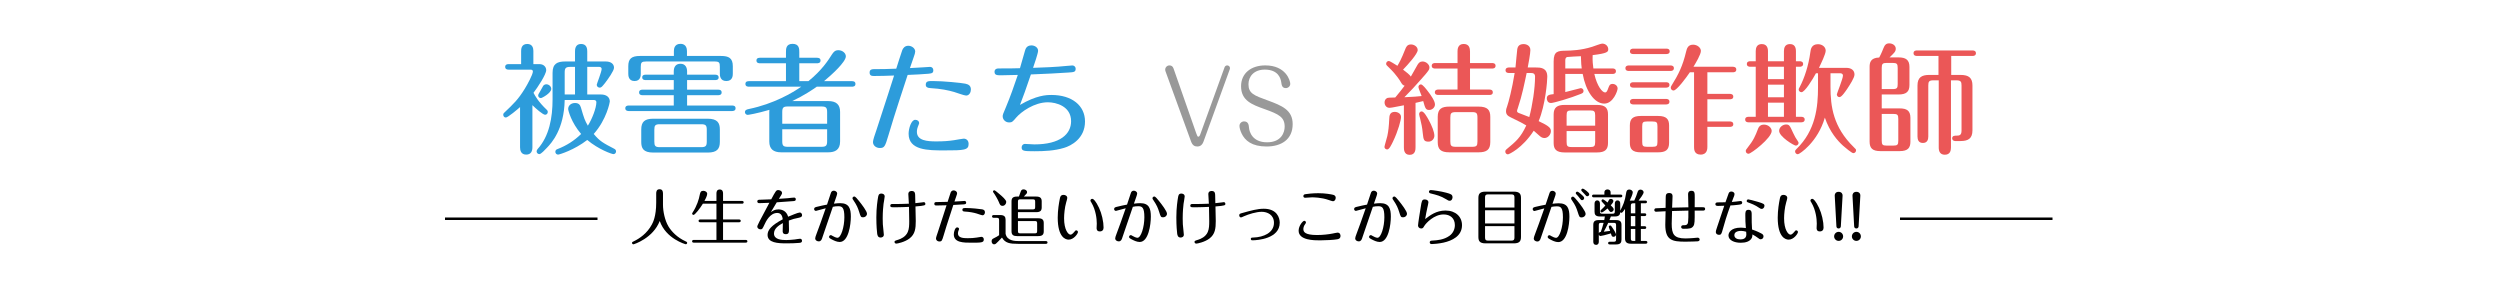 <svg width="1000" height="114" viewBox="0 0 1000 114" version="1.1" xmlns="http://www.w3.org/2000/svg" xmlns:xlink="http://www.w3.org/1999/xlink">
<rect x="0" y="0" width="1000" height="114" fill="#333333" stroke="none"/>
<title>title-2</title>
<desc>Created using Figma</desc>
<g id="Canvas" transform="translate(-859 152)">
<clipPath id="clip-0" clip-rule="evenodd">
<path d="M 859 -152L 1859 -152L 1859 -38L 859 -38L 859 -152Z" fill="#FFFFFF"/>
</clipPath>
<g id="title-2" clip-path="url(#clip-0)">
<path d="M 859 -152L 1859 -152L 1859 -38L 859 -38L 859 -152Z" fill="#FFFFFF"/>
<g id="Group 2">
<g id="VS">
<use xlink:href="#path0_fill" transform="translate(1325.08 -125.84)" fill="#999999"/>
<use xlink:href="#path1_fill" transform="translate(1325.08 -125.84)" fill="#999999"/>
</g>
<g id="&#231;&#181;&#144;&#229;&#169;&#154;&#232;&#169;&#144;&#230;&#172;&#186;&#229;&#184;&#171;">
<use xlink:href="#path2_fill" transform="translate(1412.78 -134.656)" fill="#EB5757"/>
<use xlink:href="#path3_fill" transform="translate(1412.78 -134.656)" fill="#EB5757"/>
<use xlink:href="#path4_fill" transform="translate(1412.78 -134.656)" fill="#EB5757"/>
<use xlink:href="#path5_fill" transform="translate(1412.78 -134.656)" fill="#EB5757"/>
<use xlink:href="#path6_fill" transform="translate(1412.78 -134.656)" fill="#EB5757"/>
</g>
<g id="&#232;&#162;&#171;&#229;&#174;&#179;&#232;&#128;&#133;&#227;&#129;&#159;&#227;&#129;&#161;">
<use xlink:href="#path7_fill" transform="translate(1060.3 -134.464)" fill="#2D9CDB"/>
<use xlink:href="#path8_fill" transform="translate(1060.3 -134.464)" fill="#2D9CDB"/>
<use xlink:href="#path9_fill" transform="translate(1060.3 -134.464)" fill="#2D9CDB"/>
<use xlink:href="#path10_fill" transform="translate(1060.3 -134.464)" fill="#2D9CDB"/>
<use xlink:href="#path11_fill" transform="translate(1060.3 -134.464)" fill="#2D9CDB"/>
</g>
</g>
<g id="Group">
<g id="&#228;&#186;&#186;&#231;&#148;&#159;&#227;&#130;&#146;&#227;&#129;&#139;&#227;&#129;&#145;&#227;&#129;&#159;&#232;&#191;&#189;&#227;&#129;&#132;&#227;&#129;&#139;&#227;&#129;&#145;&#227;&#129;&#163;&#227;&#129;&#147;&#227;&#129;&#139;&#227;&#130;&#137;&#231;&#155;&#174;&#227;&#129;&#140;&#233;&#155;&#162;&#227;&#129;&#155;&#227;&#129;&#170;&#227;&#129;&#132;!!">
<use xlink:href="#path12_fill" transform="translate(1111.81 -76.544)"/>
<use xlink:href="#path13_fill" transform="translate(1111.81 -76.544)"/>
<use xlink:href="#path14_fill" transform="translate(1111.81 -76.544)"/>
<use xlink:href="#path15_fill" transform="translate(1111.81 -76.544)"/>
<use xlink:href="#path16_fill" transform="translate(1111.81 -76.544)"/>
<use xlink:href="#path17_fill" transform="translate(1111.81 -76.544)"/>
<use xlink:href="#path18_fill" transform="translate(1111.81 -76.544)"/>
<use xlink:href="#path19_fill" transform="translate(1111.81 -76.544)"/>
<use xlink:href="#path20_fill" transform="translate(1111.81 -76.544)"/>
<use xlink:href="#path21_fill" transform="translate(1111.81 -76.544)"/>
<use xlink:href="#path22_fill" transform="translate(1111.81 -76.544)"/>
<use xlink:href="#path23_fill" transform="translate(1111.81 -76.544)"/>
<use xlink:href="#path24_fill" transform="translate(1111.81 -76.544)"/>
<use xlink:href="#path25_fill" transform="translate(1111.81 -76.544)"/>
<use xlink:href="#path26_fill" transform="translate(1111.81 -76.544)"/>
<use xlink:href="#path27_fill" transform="translate(1111.81 -76.544)"/>
<use xlink:href="#path28_fill" transform="translate(1111.81 -76.544)"/>
<use xlink:href="#path29_fill" transform="translate(1111.81 -76.544)"/>
<use xlink:href="#path30_fill" transform="translate(1111.81 -76.544)"/>
<use xlink:href="#path31_fill" transform="translate(1111.81 -76.544)"/>
<use xlink:href="#path32_fill" transform="translate(1111.81 -76.544)"/>
<use xlink:href="#path33_fill" transform="translate(1111.81 -76.544)"/>
</g>
<g id="Line (Stroke)">
<use xlink:href="#path34_fill" transform="translate(1619 -65)"/>
</g>
<g id="Line (Stroke)">
<use xlink:href="#path34_fill" transform="translate(1037 -65)"/>
</g>
</g>
</g>
</g>
<defs>
<path id="path0_fill" d="M 25.84 1.52C 25.88 1.4 25.92 1.24 25.92 1.12C 25.92 0.4 25.32 0 24.8 0C 24.28 0 23.88 0.36 23.76 0.72L 14.2 27.12C 13.88 28.04 13.68 28.52 13.24 28.52C 12.96 28.52 12.8 28.28 12.4 27.12L 3.32 1.2C 3.04 0.4 2.48 0 1.72 0C 0.72 0 0 0.8 0 1.72C 0 2 0.08 2.2 0.12 2.36L 10.36 30.48C 10.92 31.96 11.72 32.44 12.84 32.44C 13.48 32.44 14.68 32.28 15.32 30.48L 25.84 1.52Z"/>
<path id="path1_fill" d="M 40.027 0C 34.347 0 30.347 3.16 30.347 8.32C 30.347 14.08 34.707 15.68 39.747 17.48C 45.467 19.52 47.787 20.68 47.787 24.52C 47.787 26.64 46.587 30.76 40.747 30.76C 34.867 30.76 33.627 26.56 33.507 24.8C 33.427 23.96 33.307 22.4 31.547 22.4C 30.627 22.4 29.707 23.12 29.707 24.2C 29.707 24.88 29.987 26.04 30.547 27.2C 31.907 30.08 34.667 32.44 40.547 32.44C 46.387 32.44 50.987 29.68 50.987 23.48C 50.987 17.8 46.627 16.08 40.987 14C 35.467 12 33.307 11.2 33.307 7.52C 33.307 4.44 35.507 1.68 39.827 1.68C 45.347 1.68 46.227 5.36 46.427 6.8C 46.587 7.88 46.747 9.08 48.267 9.08C 49.107 9.08 50.027 8.4 50.027 7.36C 50.027 6.12 48.307 0 40.027 0Z"/>
<path id="path2_fill" d="M 42.336 29.376C 42.336 26.64 41.232 25.296 37.632 25.296L 25.968 25.296C 22.944 25.296 21.312 26.16 21.312 29.376L 21.312 39.504C 21.312 42.384 22.512 43.584 25.968 43.584L 37.632 43.584C 40.848 43.584 42.336 42.576 42.336 39.504L 42.336 29.376ZM 37.2 39.216C 37.2 40.992 36.864 41.376 35.04 41.376L 28.56 41.376C 26.688 41.376 26.352 40.944 26.352 39.216L 26.352 29.712C 26.352 27.984 26.64 27.504 28.56 27.504L 35.04 27.504C 36.816 27.504 37.2 27.888 37.2 29.712L 37.2 39.216ZM 7.776 41.568C 7.776 42.336 7.776 44.592 10.08 44.592C 12.432 44.592 12.432 42.384 12.432 41.52L 12.432 23.808C 13.104 23.664 13.92 23.472 15.504 23.088C 16.32 26.016 16.512 26.64 17.904 26.64C 19.104 26.64 20.208 25.632 20.208 24.432C 20.208 23.088 18.672 20.832 17.328 19.104C 16.656 18.24 15.264 16.416 14.592 16.416C 14.016 16.416 13.584 16.896 13.584 17.472C 13.584 17.856 14.64 20.448 14.88 21.072C 13.44 21.216 11.76 21.408 7.968 21.552C 11.184 18.288 11.52 17.904 14.64 14.4C 17.808 10.896 18 10.416 18 9.648C 18 8.496 16.704 7.248 15.216 7.248C 14.16 7.248 13.68 7.872 13.248 8.544C 12.816 9.264 10.944 12.624 10.56 13.296C 10.032 12.48 8.832 11.568 7.44 10.512C 9.264 8.64 13.296 4.176 13.296 2.688C 13.296 1.248 11.76 0.432 10.608 0.432C 9.072 0.432 8.64 1.488 8.256 2.496C 6.816 6.144 5.952 7.728 5.184 8.976C 4.416 8.496 2.208 7.056 1.728 7.056C 1.152 7.056 0.672 7.584 0.672 8.16C 0.672 8.64 0.864 8.784 2.256 10.128C 2.64 10.512 4.896 12.672 6.672 15.696C 7.104 16.464 7.44 16.752 8.064 16.944C 7.392 17.856 5.76 19.968 4.32 21.648C 1.776 21.696 1.392 21.744 1.152 21.84C 0.288 22.224 0.048 22.992 0.048 23.664C 0.048 24.672 0.72 25.776 1.968 25.776C 2.448 25.776 3.072 25.728 7.776 24.768L 7.776 41.568ZM 34.224 10.08L 43.104 10.08C 43.488 10.08 44.448 9.984 44.448 8.976C 44.448 7.968 43.488 7.872 43.104 7.872L 34.224 7.872L 34.224 3.264C 34.224 1.92 33.888 0.24 31.68 0.24C 29.232 0.24 29.232 2.592 29.232 3.264L 29.232 7.872L 20.256 7.872C 19.824 7.872 18.912 7.968 18.912 8.976C 18.912 9.936 19.776 10.08 20.256 10.08L 29.232 10.08L 29.232 18.48L 21.504 18.48C 21.072 18.48 20.16 18.576 20.16 19.584C 20.16 20.496 21.024 20.64 21.504 20.64L 42 20.64C 42.48 20.64 43.344 20.544 43.344 19.584C 43.344 18.576 42.432 18.48 42 18.48L 34.224 18.48L 34.224 10.08ZM 1.104 42.432C 1.92 42.432 2.736 40.656 3.36 39.408C 5.52 34.944 6.624 30.672 6.624 29.472C 6.624 28.08 5.28 27.408 4.128 27.408C 2.064 27.408 1.968 29.04 1.92 30.192C 1.776 33.168 1.584 35.04 1.152 37.056C 1.008 37.776 0 41.04 0 41.424C 0 41.952 0.48 42.432 1.104 42.432ZM 17.712 39.312C 18.864 39.312 19.968 38.256 19.968 36.96C 19.968 35.472 18.96 32.88 17.616 30.48C 16.992 29.376 15.792 27.216 14.88 27.216C 14.304 27.216 13.872 27.696 13.872 28.32C 13.872 28.704 14.16 29.616 14.256 30C 14.736 31.968 15.12 33.648 15.312 35.808C 15.6 38.784 15.84 39.312 17.712 39.312Z"/>
<path id="path3_fill" d="M 72.864 32.928L 72.864 28.8C 72.864 27.216 73.152 26.832 74.832 26.832L 82.32 26.832C 83.904 26.832 84.288 27.216 84.288 28.8L 84.288 32.928L 72.864 32.928ZM 83.568 10.032C 83.376 8.448 83.184 7.2 83.28 4.704C 89.184 3.984 89.52 3.408 89.52 2.352C 89.52 1.296 88.656 0.096 87.072 0.096C 86.496 0.096 83.712 1.2 83.04 1.392C 78.576 2.784 74.736 2.88 72.768 2.928C 69.456 2.976 67.68 3.024 67.68 7.248L 67.68 20.304C 66.096 20.496 64.944 20.592 64.944 22.032C 64.944 22.608 65.232 23.856 66.624 23.856C 67.632 23.856 74.352 21.936 78.576 20.208C 79.248 19.92 79.632 19.728 79.632 19.008C 79.632 18.48 79.2 17.904 78.528 17.904C 78.24 17.904 73.344 19.296 72.336 19.488L 72.336 12.24L 79.296 12.24C 80.496 18.912 83.904 24.096 87.936 24.096C 91.488 24.096 93.264 19.008 93.264 18.048C 93.264 17.04 92.352 16.224 91.248 16.224C 90.192 16.224 89.952 16.848 89.664 17.568C 89.088 19.152 88.896 19.632 88.224 19.632C 87.168 19.632 85.056 17.184 83.952 12.24L 91.248 12.24C 91.68 12.24 92.592 12.144 92.592 11.136C 92.592 10.176 91.728 10.032 91.248 10.032L 83.568 10.032ZM 89.424 28.416C 89.424 26.016 88.464 24.624 85.056 24.624L 72.048 24.624C 69.168 24.624 67.68 25.584 67.68 28.416L 67.68 39.888C 67.68 42.288 68.688 43.632 72.048 43.632L 85.056 43.632C 88.272 43.632 89.424 42.432 89.424 39.84L 89.424 28.416ZM 84.288 35.088L 84.288 39.456C 84.288 41.088 83.904 41.472 82.32 41.472L 74.832 41.472C 73.152 41.472 72.864 41.04 72.864 39.456L 72.864 35.088L 84.288 35.088ZM 72.336 10.032L 72.336 7.056C 72.336 6.432 72.336 5.76 73.008 5.472C 73.248 5.376 77.712 5.184 78.576 5.136C 78.624 7.824 78.816 9.312 78.912 10.032L 72.336 10.032ZM 57.312 9.648C 57.6 8.16 58.368 4.032 58.368 2.688C 58.368 0.864 56.736 0.288 55.68 0.288C 53.568 0.288 53.28 1.632 53.136 2.256C 52.992 2.976 52.56 8.496 52.416 9.648L 49.776 9.648C 49.344 9.648 48.432 9.792 48.432 10.752C 48.432 11.712 49.296 11.856 49.776 11.856L 52.08 11.856C 51.072 18.192 49.632 23.616 49.056 25.248C 48.72 26.16 48.624 26.496 48.624 27.072C 48.624 28.368 49.2 28.992 50.544 29.616C 54.672 31.632 55.152 31.872 56.736 32.832C 54.432 37.776 52.512 39.312 48.864 42.336C 48.672 42.48 48.336 42.768 48.336 43.296C 48.336 43.92 48.816 44.4 49.392 44.4C 49.776 44.4 55.152 42 59.712 34.944C 60.48 35.616 61.632 36.624 62.112 37.056C 62.544 37.44 63.168 37.872 63.984 37.872C 65.52 37.872 66.576 36.336 66.576 35.136C 66.576 33.936 66 33.12 61.68 31.104C 64.416 24.576 65.136 15.072 65.136 13.344C 65.136 9.648 62.304 9.648 60.48 9.648L 57.312 9.648ZM 58.416 11.856C 59.184 11.856 60.24 11.856 60.24 13.296C 60.24 18 59.184 24.816 57.936 29.472C 57.36 29.232 54.336 28.08 53.712 27.84C 53.28 27.648 53.04 27.456 53.04 27.072C 53.04 26.736 53.088 26.64 53.328 25.968C 55.104 20.688 56.016 15.936 56.88 11.856L 58.416 11.856Z"/>
<path id="path4_fill" d="M 113.856 32.832C 113.856 30.432 112.896 29.04 109.488 29.04L 102.528 29.04C 99.312 29.04 98.16 30.24 98.16 32.832L 98.16 39.792C 98.16 42.24 99.12 43.584 102.528 43.584L 109.488 43.584C 112.464 43.584 113.856 42.624 113.856 39.792L 113.856 32.832ZM 109.2 39.408C 109.2 40.992 108.912 41.376 107.184 41.376L 105.072 41.376C 103.392 41.376 103.104 40.992 103.104 39.408L 103.104 33.216C 103.104 31.584 103.392 31.248 105.072 31.248L 107.184 31.248C 108.912 31.248 109.2 31.632 109.2 33.216L 109.2 39.408ZM 123.84 41.424C 123.84 42.288 123.84 44.496 126.48 44.496C 129.168 44.496 129.168 42.048 129.168 41.424L 129.168 33.408L 138.192 33.408C 138.624 33.408 139.536 33.312 139.536 32.352C 139.536 31.344 138.576 31.248 138.192 31.248L 129.168 31.248L 129.168 22.368L 138.192 22.368C 138.624 22.368 139.536 22.272 139.536 21.312C 139.536 20.304 138.576 20.208 138.192 20.208L 129.168 20.208L 129.168 11.568L 139.392 11.568C 139.872 11.568 140.736 11.472 140.736 10.464C 140.736 9.504 139.824 9.36 139.392 9.36L 123.6 9.36C 124.512 7.872 126.576 4.464 126.576 3.024C 126.576 1.728 125.136 0.528 123.456 0.528C 121.344 0.528 120.96 2.112 120.624 3.456C 119.328 8.88 117.744 12.24 114.768 16.992C 114.576 17.28 114.528 17.52 114.528 17.76C 114.528 18.384 115.056 18.864 115.632 18.864C 116.928 18.864 120.816 13.584 122.16 11.568L 123.84 11.568L 123.84 41.424ZM 99.552 2.112C 99.12 2.112 98.208 2.208 98.208 3.216C 98.208 4.176 99.072 4.272 99.552 4.272L 112.752 4.272C 113.184 4.272 114.096 4.176 114.096 3.216C 114.096 2.208 113.232 2.112 112.752 2.112L 99.552 2.112ZM 97.728 8.832C 97.296 8.832 96.384 8.976 96.384 9.936C 96.384 10.944 97.296 11.04 97.728 11.04L 114.432 11.04C 114.816 11.04 115.776 10.944 115.776 9.936C 115.776 8.976 114.912 8.832 114.432 8.832L 97.728 8.832ZM 99.552 15.552C 99.12 15.552 98.208 15.648 98.208 16.608C 98.208 17.616 99.12 17.712 99.552 17.712L 112.656 17.712C 113.088 17.712 114 17.616 114 16.608C 114 15.648 113.136 15.552 112.656 15.552L 99.552 15.552ZM 99.552 22.224C 99.12 22.224 98.208 22.368 98.208 23.328C 98.208 24.288 99.072 24.432 99.552 24.432L 112.656 24.432C 113.088 24.432 114 24.336 114 23.328C 114 22.368 113.136 22.224 112.656 22.224L 99.552 22.224Z"/>
<path id="path5_fill" d="M 148.512 7.152L 146.304 7.152C 145.872 7.152 144.96 7.248 144.96 8.256C 144.96 9.216 145.824 9.36 146.304 9.36L 148.512 9.36L 148.512 29.376L 145.632 29.376C 145.2 29.376 144.288 29.472 144.288 30.48C 144.288 31.488 145.248 31.584 145.632 31.584L 166.752 31.584C 167.088 31.584 168.096 31.488 168.096 30.48C 168.096 29.52 167.184 29.376 166.752 29.376L 164.592 29.376L 164.592 9.36L 166.128 9.36C 166.56 9.36 167.472 9.216 167.472 8.256C 167.472 7.296 166.608 7.152 166.128 7.152L 164.592 7.152L 164.592 3.12C 164.592 1.632 164.064 0.288 162.192 0.288C 160.224 0.288 159.792 1.776 159.792 3.12L 159.792 7.152L 153.408 7.152L 153.408 3.12C 153.408 1.632 152.832 0.288 150.912 0.288C 148.896 0.288 148.512 1.872 148.512 3.12L 148.512 7.152ZM 159.792 21.552L 153.408 21.552L 153.408 16.512L 159.792 16.512L 159.792 21.552ZM 159.792 14.304L 153.408 14.304L 153.408 9.36L 159.792 9.36L 159.792 14.304ZM 159.792 29.376L 153.408 29.376L 153.408 23.712L 159.792 23.712L 159.792 29.376ZM 173.424 17.568C 173.424 25.392 172.512 34.848 164.784 42.288C 164.496 42.576 164.256 42.816 164.256 43.248C 164.256 43.872 164.784 44.352 165.36 44.352C 166.032 44.352 173.328 39.504 176.16 29.712C 178.128 35.472 181.296 39.024 183.552 41.04C 184.128 41.568 186.96 43.92 187.536 43.92C 188.112 43.92 188.64 43.44 188.64 42.816C 188.64 42.384 188.544 42.288 187.68 41.472C 179.52 33.456 178.416 25.296 178.416 17.328L 178.416 11.952L 182.256 11.952C 182.88 11.952 183.408 12.24 183.408 12.864C 183.408 14.112 180.96 20.064 180.96 20.4C 180.96 20.976 181.344 21.504 182.016 21.504C 182.88 21.504 184.416 19.2 185.136 18.144C 186.144 16.608 188.016 13.776 188.016 12.48C 188.016 10.752 186.72 9.792 184.704 9.792L 173.808 9.792C 174.624 8.064 176.496 4.272 176.496 2.928C 176.496 1.44 175.104 0.336 173.424 0.336C 170.784 0.336 170.496 2.4 170.352 3.6C 169.632 8.976 167.904 14.064 166.176 17.328C 165.888 17.904 165.696 18.096 165.696 18.48C 165.696 19.008 166.176 19.536 166.8 19.536C 168.144 19.536 171.312 14.352 172.608 11.952L 173.424 11.952L 173.424 17.568ZM 151.776 32.496C 150.72 32.496 149.856 32.976 149.376 34.32C 148.368 36.96 147.696 38.688 145.056 42C 144.72 42.384 144.528 42.672 144.528 43.056C 144.528 43.728 145.056 44.16 145.632 44.16C 146.688 44.16 154.896 37.824 154.896 35.04C 154.896 33.888 153.648 32.496 151.776 32.496ZM 160.608 32.448C 159.408 32.448 157.872 33.504 157.872 34.992C 157.872 37.296 163.776 40.896 164.544 40.896C 165.168 40.896 165.648 40.368 165.648 39.84C 165.648 39.552 165.456 39.312 165.264 38.976C 164.496 37.824 164.16 37.344 163.44 35.76C 162.096 32.784 161.904 32.448 160.608 32.448Z"/>
<path id="path6_fill" d="M 194.064 39.312C 194.064 41.952 195.216 43.104 198.432 43.104L 206.064 43.104C 209.424 43.104 210.384 41.76 210.384 39.312L 210.384 29.808C 210.384 26.928 208.944 26.016 206.064 26.016L 198.912 26.016L 198.912 20.448L 205.632 20.448C 208.896 20.448 210 19.2 210 16.656L 210 9.408C 210 6.672 208.608 5.616 205.632 5.616L 202.032 5.616C 203.856 3.888 204.528 3.264 204.528 2.16C 204.528 0.768 203.184 0 201.888 0C 200.736 0 200.112 0.576 199.584 1.968C 199.392 2.448 198.816 3.984 197.904 5.664C 194.352 5.76 194.064 7.824 194.064 9.408L 194.064 39.312ZM 198.912 9.84C 198.912 8.208 199.248 7.824 200.928 7.824L 203.328 7.824C 204.96 7.824 205.296 8.208 205.296 9.84L 205.296 16.272C 205.296 17.808 205.056 18.288 203.328 18.288L 198.912 18.288L 198.912 9.84ZM 203.52 28.224C 205.2 28.224 205.536 28.56 205.536 30.24L 205.536 38.928C 205.536 40.56 205.2 40.896 203.52 40.896L 200.928 40.896C 199.248 40.896 198.912 40.56 198.912 38.928L 198.912 28.224L 203.52 28.224ZM 226.704 5.04L 235.248 5.04C 235.728 5.04 236.592 4.896 236.592 3.936C 236.592 2.976 235.728 2.832 235.248 2.832L 212.976 2.832C 212.544 2.832 211.632 2.928 211.632 3.936C 211.632 4.896 212.496 5.04 212.976 5.04L 221.616 5.04L 221.616 12.624L 217.92 12.624C 214.944 12.624 213.216 13.584 213.216 16.848L 213.216 37.248C 213.216 38.544 213.648 39.84 215.376 39.84C 217.2 39.84 217.536 38.4 217.536 37.248L 217.536 16.848C 217.536 15.312 217.824 14.784 219.6 14.784L 221.712 14.784L 221.712 41.664C 221.712 43.248 222.288 44.544 224.16 44.544C 226.224 44.544 226.608 42.96 226.608 41.664L 226.608 14.784L 228.768 14.784C 230.544 14.784 230.832 15.36 230.832 16.848L 230.832 34.896C 230.832 36.768 229.968 36.912 228.864 36.912C 228.096 36.912 227.088 36.912 227.088 38.016C 227.088 38.496 227.472 39.072 228.288 39.072L 230.448 39.072C 233.424 39.072 235.2 38.112 235.2 34.8L 235.2 16.848C 235.2 13.872 233.808 12.624 230.448 12.624L 226.704 12.624L 226.704 5.04Z"/>
<path id="path7_fill" d="M 19.728 22.128C 19.728 29.616 18.384 36.912 13.776 42.048C 13.536 42.288 13.344 42.672 13.344 43.008C 13.344 43.68 13.92 44.112 14.448 44.112C 15.12 44.112 16.704 42.384 17.52 41.52C 19.248 39.696 24.336 34.272 24.576 22.464L 36.192 22.464C 36.72 22.464 37.248 22.656 37.248 23.328C 37.248 25.728 35.472 30.192 33.84 32.736C 32.592 30.528 32.4 30.048 31.056 25.44C 30.72 24.288 30.048 23.664 28.704 23.664C 27.264 23.664 25.968 24.576 25.968 26.064C 25.968 26.64 27.216 31.488 31.152 36.048C 28.416 38.736 25.296 40.704 21.696 42.096C 21.408 42.192 20.832 42.432 20.832 43.2C 20.832 43.824 21.36 44.304 21.936 44.304C 22.464 44.304 28.464 42.432 33.6 38.448C 38.16 42.288 43.488 44.112 44.064 44.112C 44.688 44.112 45.12 43.632 45.12 43.008C 45.12 42.384 44.688 42.144 44.352 41.952C 39.936 39.648 38.64 38.976 36.192 36.048C 41.376 30.24 42.624 23.328 42.624 23.088C 42.624 21.264 41.184 20.256 39.072 20.256L 33.6 20.256L 33.6 9.216L 38.4 9.216C 38.928 9.216 39.36 9.504 39.36 10.032C 39.36 11.184 37.392 16.032 37.392 16.368C 37.392 17.088 38.016 17.52 38.592 17.52C 39.264 17.52 39.6 17.04 40.8 15.552C 41.856 14.16 44.304 10.8 44.304 9.552C 44.304 7.872 42.816 7.056 41.04 7.056L 33.6 7.056L 33.6 3.024C 33.6 2.112 33.504 0.048 31.104 0.048C 28.704 0.048 28.704 2.4 28.704 3.024L 28.704 7.056L 24.768 7.056C 21.648 7.056 19.728 7.92 19.728 11.568L 19.728 22.128ZM 24.576 11.472C 24.576 9.744 24.96 9.216 26.832 9.216L 28.704 9.216L 28.704 20.256L 24.576 20.256L 24.576 11.472ZM 12.048 8.112L 12.048 2.832C 12.048 1.68 11.664 0.048 9.6 0.048C 7.152 0.048 7.152 2.256 7.152 2.928L 7.152 8.112L 2.112 8.112C 1.68 8.112 0.768 8.208 0.768 9.216C 0.768 10.224 1.728 10.32 2.112 10.32L 10.944 10.32C 11.424 10.32 11.856 10.512 11.856 11.04C 11.856 12.288 9.6 16.368 8.592 18C 5.952 22.272 4.176 23.952 0.48 27.456C 0.24 27.648 0 27.888 0 28.368C 0 28.944 0.384 29.472 1.056 29.472C 1.824 29.472 5.856 26.112 6.72 25.296L 6.72 41.376C 6.72 42.624 7.104 44.304 9.168 44.304C 11.184 44.304 11.664 42.816 11.664 41.376L 11.664 24.528C 12.912 25.776 15.84 28.368 16.752 28.368C 17.424 28.368 17.808 27.792 17.808 27.264C 17.808 26.784 17.616 26.592 17.424 26.4C 14.016 23.184 12.72 20.784 12.096 19.584C 13.728 17.472 17.184 12.24 17.184 10.512C 17.184 9.264 16.176 8.112 14.496 8.112L 12.048 8.112ZM 15.072 21.696C 15.456 21.696 19.2 19.728 19.2 18C 19.2 17.04 18.24 16.176 17.232 16.176C 16.704 16.176 16.224 16.464 15.984 16.8C 15.792 17.136 14.88 18.816 14.64 19.2C 14.304 19.776 13.968 20.256 13.968 20.64C 13.968 21.216 14.4 21.696 15.072 21.696Z"/>
<path id="path8_fill" d="M 84.816 14.496C 85.248 14.496 86.16 14.4 86.16 13.44C 86.16 12.432 85.2 12.336 84.816 12.336L 73.536 12.336L 73.536 11.04C 73.536 9.408 72.816 7.968 70.896 7.968C 68.976 7.968 68.208 9.264 68.208 11.04L 68.208 12.336L 56.928 12.336C 56.496 12.336 55.584 12.432 55.584 13.392C 55.584 14.4 56.496 14.496 56.928 14.496L 68.208 14.496L 68.208 18.336L 55.68 18.336C 55.152 18.336 54.336 18.48 54.336 19.44C 54.336 20.4 55.2 20.544 55.68 20.544L 68.208 20.544L 68.208 24.672L 50.16 24.672C 49.68 24.672 48.816 24.816 48.816 25.776C 48.816 26.736 49.728 26.88 50.16 26.88L 91.584 26.88C 92.064 26.88 92.928 26.736 92.928 25.776C 92.928 24.768 92.064 24.672 91.584 24.672L 73.536 24.672L 73.536 20.544L 86.016 20.544C 86.496 20.544 87.36 20.4 87.36 19.44C 87.36 18.432 86.448 18.336 86.016 18.336L 73.536 18.336L 73.536 14.496L 84.816 14.496ZM 54.672 4.848C 51.216 4.848 50.016 6.048 50.016 8.928L 50.016 11.856C 50.016 12.576 50.016 14.88 52.512 14.88C 55.008 14.88 55.008 12.624 55.008 11.856L 55.008 9.216C 55.008 7.44 55.344 7.056 57.168 7.056L 84.48 7.056C 86.352 7.056 86.64 7.44 86.64 9.216L 86.64 11.856C 86.64 12.528 86.64 14.88 89.232 14.88C 91.824 14.88 91.824 12.576 91.824 11.856L 91.824 8.928C 91.824 5.664 90.144 4.848 87.12 4.848L 73.488 4.848L 73.488 2.88C 73.488 0 71.28 0 70.896 0C 68.544 0 68.256 1.872 68.256 2.88L 68.256 4.848L 54.672 4.848ZM 86.64 34.272C 86.64 31.632 85.68 29.952 81.792 29.952L 60 29.952C 56.592 29.952 55.2 31.152 55.2 34.272L 55.2 39.216C 55.2 41.712 55.968 43.488 60 43.488L 81.792 43.488C 85.536 43.488 86.64 42 86.64 39.216L 86.64 34.272ZM 81.408 39.072C 81.408 40.8 81.024 41.328 79.152 41.328L 62.64 41.328C 60.768 41.328 60.432 40.8 60.432 39.072L 60.432 34.416C 60.432 32.64 60.768 32.16 62.64 32.16L 79.152 32.16C 81.024 32.16 81.408 32.64 81.408 34.416L 81.408 39.072Z"/>
<path id="path9_fill" d="M 128.304 14.928C 131.328 12.432 137.04 7.248 137.04 4.992C 137.04 3.744 135.696 2.544 134.064 2.544C 132.72 2.544 132.144 3.216 131.424 4.32C 130.128 6.384 127.488 10.56 122.064 14.928L 118.416 14.928L 118.416 7.776L 125.424 7.776C 125.808 7.776 126.912 7.776 126.912 6.672C 126.912 5.568 125.808 5.568 125.424 5.568L 118.416 5.568L 118.416 3.312C 118.416 2.064 118.416 0 115.728 0C 113.088 0 113.088 2.064 113.088 3.312L 113.088 5.568L 102.72 5.568C 102.336 5.568 101.28 5.568 101.28 6.672C 101.28 7.776 102.384 7.776 102.72 7.776L 113.088 7.776L 113.088 14.928L 98.304 14.928C 97.92 14.928 96.864 14.928 96.864 16.032C 96.864 17.136 97.92 17.136 98.304 17.136L 119.184 17.136C 115.824 19.536 108.096 24.048 98.256 26.064C 97.584 26.208 96.672 26.4 96.672 27.312C 96.672 27.888 97.152 28.416 97.776 28.416C 98.064 28.416 101.376 27.888 106.464 26.4C 106.416 26.688 106.416 26.832 106.416 27.216L 106.416 39.072C 106.416 42.096 108.096 43.392 111.168 43.392L 129.984 43.392C 132.672 43.392 134.736 42.432 134.736 39.072L 134.736 27.216C 134.736 24.24 133.152 22.896 129.984 22.896L 115.584 22.896C 120.288 20.688 123.936 18.192 125.424 17.136L 139.44 17.136C 139.824 17.136 140.88 17.136 140.88 16.032C 140.88 14.928 139.824 14.928 139.44 14.928L 128.304 14.928ZM 111.6 31.968L 111.6 27.312C 111.6 25.488 112.032 25.056 113.808 25.056L 127.296 25.056C 129.072 25.056 129.552 25.488 129.552 27.312L 129.552 31.968L 111.6 31.968ZM 129.552 34.176L 129.552 38.928C 129.552 40.704 129.12 41.184 127.296 41.184L 113.808 41.184C 111.984 41.184 111.6 40.704 111.6 38.928L 111.6 34.176L 129.552 34.176Z"/>
<path id="path10_fill" d="M 153.84 20.448C 152.352 25.104 150.288 31.44 149.28 34.464C 148.656 36.24 147.888 38.496 147.888 39.264C 147.888 40.704 149.184 41.664 150.624 41.664C 152.448 41.664 152.736 41.088 154.032 36.72C 155.04 33.312 156.24 29.184 161.76 12.432C 164.592 12.336 167.952 12.144 170.208 11.952C 171.696 11.808 172.032 11.472 172.032 10.56C 172.032 9.744 171.456 9.216 170.736 9.216C 170.4 9.216 168.24 9.408 167.76 9.408C 167.04 9.456 163.488 9.648 162.672 9.696C 163.296 7.872 163.68 6.72 164.112 5.52C 164.544 4.416 164.784 3.504 164.784 3.072C 164.784 1.824 163.44 0.768 162 0.768C 160.608 0.768 159.888 1.776 159.6 2.544C 159.216 3.552 157.68 8.448 157.2 9.936C 154.128 10.08 151.248 10.128 148.128 10.128C 147.168 10.128 146.544 10.464 146.544 11.472C 146.544 12.576 147.168 12.864 148.224 12.864C 150.72 12.864 153.84 12.768 156.336 12.672L 153.84 20.448ZM 164.784 30.384C 163.2 30.384 162.144 33.888 162.144 35.952C 162.144 42.624 169.92 42.624 176.448 42.624C 184.368 42.624 186.144 42.528 186.144 40.032C 186.144 38.736 185.328 37.92 184.176 37.92C 183.84 37.92 181.2 38.4 180.288 38.544C 178.128 38.88 176.016 39.024 173.184 39.024C 169.632 39.024 165.456 38.736 165.456 35.184C 165.456 34.32 165.696 33.504 165.84 33.168C 165.984 32.784 166.368 31.92 166.368 31.728C 166.368 31.008 165.792 30.384 164.784 30.384ZM 169.008 16.368C 169.008 17.328 169.728 17.664 170.928 17.712C 175.056 17.952 178.032 18.576 180.336 19.248C 181.008 19.44 184.416 20.688 185.136 20.688C 186.432 20.688 187.056 19.344 187.056 18.288C 187.056 16.8 186.192 16.224 184.848 15.936C 183.168 15.6 176.064 14.88 171.792 14.88C 170.112 14.88 169.008 14.88 169.008 16.368Z"/>
<path id="path11_fill" d="M 206.688 24.432C 208.08 20.88 208.992 18.288 211.056 12.24C 219.12 11.904 220.032 11.856 226.128 11.472C 228.24 11.328 228.96 11.28 228.96 9.984C 228.96 9.072 228.24 8.64 227.664 8.64C 227.184 8.64 222.912 9.072 222 9.12C 220.656 9.216 217.104 9.456 211.92 9.6C 212.4 8.256 213.936 3.744 213.936 2.784C 213.936 1.392 212.496 0.624 211.296 0.624C 209.328 0.624 208.896 2.016 208.656 2.88C 208.368 3.84 207.024 8.688 206.688 9.744C 203.232 9.84 202.704 9.84 198 9.84C 197.136 9.84 196.512 10.32 196.512 11.184C 196.512 12.576 197.568 12.576 199.248 12.576C 200.88 12.576 201.168 12.528 205.824 12.432C 204.432 16.608 202.752 21.312 201.12 25.2C 199.872 28.08 199.776 28.416 199.776 28.992C 199.776 30.24 200.832 31.44 202.368 31.44C 203.52 31.44 203.808 31.104 205.152 29.52C 207.168 27.168 212.4 23.376 217.872 23.376C 221.088 23.376 227.136 24.912 227.136 30.96C 227.136 36.048 222.816 40.224 212.448 40.224C 211.92 40.224 209.28 40.032 208.704 40.032C 207.84 40.032 207.36 40.704 207.36 41.424C 207.36 42.864 208.224 42.96 212.496 42.96C 216.48 42.96 220.464 42.768 224.304 41.616C 227.088 40.8 232.704 37.92 232.704 31.056C 232.704 24.72 227.52 20.448 219.264 20.448C 217.2 20.448 213.264 20.592 206.688 24.432Z"/>
<path id="path12_fill" d="M 9.672 5.592C 9.672 11.112 8.352 13.56 7.944 14.328C 6.024 17.928 2.976 19.968 0.672 21.072C 0.24 21.264 0 21.36 0 21.72C 0 22.032 0.288 22.272 0.552 22.272C 0.768 22.272 8.4 19.848 11.088 12.936C 13.536 20.04 21.36 22.248 21.504 22.248C 21.744 22.248 22.056 22.032 22.056 21.696C 22.056 21.336 21.792 21.24 21.432 21.072C 18.048 19.536 15.768 17.112 14.544 15.072C 13.152 12.72 12.384 9.12 12.384 6.456L 12.384 1.944C 12.384 0.984 12.096 0.24 11.016 0.24C 9.816 0.24 9.672 1.2 9.672 1.944L 9.672 5.592Z"/>
<path id="path13_fill" d="M 28.968 4.92C 29.16 4.584 30.072 2.928 30.072 2.112C 30.072 1.272 29.184 0.864 28.512 0.864C 27.624 0.864 27.312 1.344 27.12 2.328C 26.76 4.344 25.92 6.912 24.312 9.432C 24.072 9.792 24.048 9.864 24.048 9.96C 24.048 10.248 24.288 10.512 24.6 10.512C 25.152 10.512 27.12 8.016 28.344 6.024L 33.768 6.024L 33.768 12.336L 27.288 12.336C 27.072 12.336 26.616 12.384 26.616 12.888C 26.616 13.392 27.072 13.44 27.288 13.44L 33.768 13.44L 33.768 20.52L 24.696 20.52C 24.504 20.52 24.024 20.544 24.024 21.072C 24.024 21.552 24.48 21.6 24.696 21.6L 45.48 21.6C 45.696 21.6 46.152 21.552 46.152 21.072C 46.152 20.568 45.72 20.52 45.48 20.52L 36.408 20.52L 36.408 13.44L 42.816 13.44C 43.032 13.44 43.488 13.392 43.488 12.888C 43.488 12.408 43.056 12.336 42.816 12.336L 36.408 12.336L 36.408 6.024L 43.992 6.024C 44.208 6.024 44.664 5.976 44.664 5.472C 44.664 4.992 44.232 4.92 43.992 4.92L 36.408 4.92L 36.408 1.968C 36.408 1.536 36.384 0.336 35.088 0.336C 33.768 0.336 33.768 1.584 33.768 1.968L 33.768 4.92L 28.968 4.92Z"/>
<path id="path14_fill" d="M 57.888 5.472C 61.632 5.232 62.04 5.208 64.488 4.992C 65.016 4.944 65.52 4.896 65.52 4.272C 65.52 3.84 65.208 3.576 64.872 3.576C 64.176 3.576 63.072 3.768 62.376 3.816C 61.248 3.912 59.76 4.032 58.752 4.08C 59.88 2.304 60 2.088 60 1.752C 60 0.888 58.992 0.576 58.488 0.576C 57.672 0.576 57.504 0.888 55.68 4.272C 55.152 4.32 52.176 4.416 51.12 4.44C 50.712 4.44 50.112 4.44 50.112 5.112C 50.112 5.808 50.76 5.808 50.952 5.808C 51.648 5.808 54.24 5.688 54.936 5.664C 54.36 6.744 51.552 12 50.928 13.224C 50.136 14.808 50.112 14.952 50.112 15.24C 50.112 15.816 50.736 16.272 51.36 16.272C 52.104 16.272 52.176 16.08 52.992 14.352C 53.52 13.2 55.152 9.72 58.104 9.72C 59.904 9.72 60.168 11.424 60.288 12.264C 55.776 14.664 54.216 16.512 54.216 18.504C 54.216 21.696 58.368 21.888 61.752 21.888C 63.744 21.888 65.304 21.84 66.936 21.696C 67.392 21.648 67.992 21.6 67.992 20.856C 67.992 20.376 67.704 20.04 67.2 20.04C 66.888 20.04 65.448 20.28 65.112 20.328C 63.888 20.472 62.448 20.568 61.68 20.568C 59.976 20.568 56.784 20.424 56.784 17.976C 56.784 15.936 58.656 14.712 60.336 13.776C 60.336 14.232 60.264 16.464 60.264 16.968C 60.264 17.352 60.264 18.216 61.536 18.216C 62.784 18.216 62.784 17.28 62.784 16.368C 62.784 15.384 62.76 13.68 62.712 12.768C 64.536 12.096 64.8 12.048 66.528 11.688C 67.368 11.496 68.016 11.352 68.016 10.584C 68.016 10.248 67.824 9.552 67.056 9.552C 66.384 9.552 63.36 10.848 62.448 11.232C 61.776 8.904 59.976 8.304 58.56 8.304C 57.072 8.304 56.304 8.88 55.536 9.408C 56.304 8.088 57.072 6.768 57.888 5.472Z"/>
<path id="path15_fill" d="M 80.76 6C 81.072 5.112 81.552 3.696 81.696 3.312C 81.84 2.88 82.056 2.28 82.056 1.968C 82.056 1.2 81.264 0.816 80.688 0.816C 79.896 0.816 79.656 1.416 79.536 1.752C 79.296 2.4 78.24 5.664 78 6.384C 76.584 6.648 75.696 6.84 74.232 7.2C 73.296 7.416 72.84 7.512 72.84 8.16C 72.84 8.496 73.08 8.904 73.56 8.904C 73.656 8.904 76.872 8.016 77.472 7.848C 75.36 13.896 75.12 14.568 73.824 18.024C 73.488 18.936 73.272 19.512 73.272 19.872C 73.272 20.712 74.088 21.096 74.688 21.096C 75.552 21.096 75.84 20.376 76.008 19.92C 76.128 19.608 79.176 10.752 80.328 7.272C 81.072 7.104 81.72 7.032 82.464 7.032C 84.024 7.032 84.936 7.464 84.936 11.448C 84.936 15.336 83.592 19.656 82.176 19.656C 81.648 19.656 80.664 19.2 80.208 18.912C 79.824 18.672 79.704 18.6 79.512 18.6C 79.176 18.6 78.816 18.864 78.816 19.296C 78.816 19.656 79.032 19.848 79.848 20.28C 80.64 20.688 81.864 21.336 83.064 21.336C 86.616 21.336 87.528 14.352 87.528 11.184C 87.528 7.968 86.832 5.808 83.256 5.808C 82.464 5.808 81.84 5.88 80.76 6ZM 88.92 3.144C 88.608 3.144 88.176 3.384 88.176 3.864C 88.176 4.08 88.32 4.296 88.632 4.752C 89.904 6.648 90.36 7.728 90.864 9.336C 91.44 11.208 91.536 11.472 92.424 11.472C 93.216 11.472 93.984 10.896 93.984 10.032C 93.984 9.024 91.896 6.312 90.792 4.944C 90.12 4.104 89.352 3.144 88.92 3.144Z"/>
<path id="path16_fill" d="M 110.784 7.296C 110.88 11.496 110.88 12.528 110.88 12.984C 110.88 14.544 110.856 16.032 110.304 17.328C 109.464 19.32 107.4 20.136 106.56 20.4C 105.12 20.856 105 20.88 105 21.336C 105 21.768 105.36 21.984 105.744 21.984C 106.128 21.984 109.104 21.384 110.976 19.944C 113.256 18.216 113.496 15.888 113.496 12.96C 113.496 11.328 113.448 9.552 113.376 7.128C 117.216 6.816 117.336 6.648 117.336 6.072C 117.336 5.664 117.024 5.4 116.736 5.4C 116.592 5.4 116.04 5.496 115.848 5.52C 115.032 5.616 114.216 5.736 113.328 5.808C 113.328 5.352 113.256 3.12 113.256 2.616C 113.232 1.872 113.184 0.936 111.84 0.936C 111.552 0.936 110.52 0.984 110.52 2.184C 110.52 2.424 110.736 5.616 110.736 6.024C 108.576 6.144 106.272 6.144 104.016 6.144C 103.608 6.144 103.296 6.36 103.296 6.792C 103.296 7.464 103.704 7.464 105.168 7.464C 106.656 7.464 109.896 7.344 110.784 7.296ZM 99.768 1.968C 98.664 1.968 98.544 2.688 98.4 3.528C 98.208 4.656 97.728 7.512 97.728 11.544C 97.728 14.88 97.968 17.352 98.064 18.024C 98.16 18.6 98.304 19.56 99.456 19.56C 99.864 19.56 100.728 19.344 100.728 18.432C 100.728 18.336 100.656 17.52 100.632 17.376C 100.296 14.232 100.272 14.016 100.272 11.904C 100.272 9.216 100.488 7.104 100.608 6.096C 100.656 5.688 101.064 3.6 101.064 3.12C 101.064 2.136 100.08 1.968 99.768 1.968Z"/>
<path id="path17_fill" d="M 124.56 10.536C 123.816 12.864 122.784 16.032 122.28 17.544C 121.968 18.432 121.584 19.56 121.584 19.944C 121.584 20.664 122.232 21.144 122.952 21.144C 123.864 21.144 124.008 20.856 124.656 18.672C 125.16 16.968 125.76 14.904 128.52 6.528C 129.936 6.48 131.616 6.384 132.744 6.288C 133.488 6.216 133.656 6.048 133.656 5.592C 133.656 5.184 133.368 4.92 133.008 4.92C 132.84 4.92 131.76 5.016 131.52 5.016C 131.16 5.04 129.384 5.136 128.976 5.16C 129.288 4.248 129.48 3.672 129.696 3.072C 129.912 2.52 130.032 2.064 130.032 1.848C 130.032 1.224 129.36 0.696 128.64 0.696C 127.944 0.696 127.584 1.2 127.44 1.584C 127.248 2.088 126.48 4.536 126.24 5.28C 124.704 5.352 123.264 5.376 121.704 5.376C 121.224 5.376 120.912 5.544 120.912 6.048C 120.912 6.6 121.224 6.744 121.752 6.744C 123 6.744 124.56 6.696 125.808 6.648L 124.56 10.536ZM 130.032 15.504C 129.24 15.504 128.712 17.256 128.712 18.288C 128.712 21.624 132.6 21.624 135.864 21.624C 139.824 21.624 140.712 21.576 140.712 20.328C 140.712 19.68 140.304 19.272 139.728 19.272C 139.56 19.272 138.24 19.512 137.784 19.584C 136.704 19.752 135.648 19.824 134.232 19.824C 132.456 19.824 130.368 19.68 130.368 17.904C 130.368 17.472 130.488 17.064 130.56 16.896C 130.632 16.704 130.824 16.272 130.824 16.176C 130.824 15.816 130.536 15.504 130.032 15.504ZM 132.144 8.496C 132.144 8.976 132.504 9.144 133.104 9.168C 135.168 9.288 136.656 9.6 137.808 9.936C 138.144 10.032 139.848 10.656 140.208 10.656C 140.856 10.656 141.168 9.984 141.168 9.456C 141.168 8.712 140.736 8.424 140.064 8.28C 139.224 8.112 135.672 7.752 133.536 7.752C 132.696 7.752 132.144 7.752 132.144 8.496Z"/>
<path id="path18_fill" d="M 153.984 3.168C 152.304 3.168 151.8 3.864 151.8 5.064L 151.8 17.088C 151.8 18.504 152.544 18.984 153.984 18.984L 162.504 18.984C 164.208 18.984 164.688 18.288 164.688 17.088L 164.688 13.752C 164.688 12.48 164.112 11.856 162.504 11.856L 154.368 11.856L 154.368 9.408L 161.688 9.408C 163.368 9.408 163.872 8.736 163.872 7.512L 163.872 5.064C 163.872 3.696 163.176 3.168 161.688 3.168L 156.72 3.168C 157.896 1.992 158.016 1.848 158.016 1.392C 158.016 0.648 157.2 0.288 156.6 0.288C 155.808 0.288 155.616 0.816 155.472 1.2C 155.352 1.512 154.872 2.904 154.752 3.168L 153.984 3.168ZM 154.368 5.28C 154.368 4.464 154.536 4.272 155.376 4.272L 160.248 4.272C 161.088 4.272 161.256 4.464 161.256 5.28L 161.256 7.296C 161.256 8.112 161.088 8.304 160.248 8.304L 154.368 8.304L 154.368 5.28ZM 161.064 12.96C 161.904 12.96 162.048 13.152 162.048 13.968L 162.048 16.872C 162.048 17.688 161.904 17.88 161.064 17.88L 155.376 17.88C 154.536 17.88 154.368 17.712 154.368 16.872L 154.368 12.96L 161.064 12.96ZM 149.688 5.304C 149.688 4.488 147.984 3.024 147.096 2.28C 146.448 1.728 145.2 0.648 144.936 0.648C 144.576 0.648 144.384 0.936 144.384 1.2C 144.384 1.344 144.528 1.488 144.6 1.608C 145.224 2.448 146.376 4.464 146.736 5.376C 147.144 6.408 147.36 6.888 148.176 6.888C 149.04 6.888 149.688 6.12 149.688 5.304ZM 146.832 18.624C 146.184 19.104 145.872 19.248 144.576 19.92C 144.24 20.088 143.832 20.328 143.832 21.024C 143.832 21.624 144.144 22.272 144.864 22.272C 145.2 22.272 145.416 22.128 145.584 21.984C 145.776 21.816 147.024 20.64 147.984 19.56C 149.256 21.792 151.128 22.08 154.416 22.08L 165.528 22.08C 165.744 22.08 166.2 22.032 166.2 21.528C 166.2 21.048 165.744 20.976 165.528 20.976L 154.704 20.976C 153.024 20.976 149.976 20.856 149.424 18.024L 149.424 12.456C 149.424 11.328 149.016 10.56 147.24 10.56L 144.696 10.56C 144.48 10.56 144 10.608 144 11.112C 144 11.592 144.432 11.664 144.696 11.664L 145.824 11.664C 146.664 11.664 146.832 11.856 146.832 12.672L 146.832 18.624Z"/>
<path id="path19_fill" d="M 178.368 17.352C 178.368 17.088 178.128 16.68 177.696 16.68C 177.384 16.68 177.264 16.848 177.024 17.16C 176.808 17.424 176.04 18.408 175.392 18.408C 174.504 18.408 172.824 16.512 172.824 11.856C 172.824 10.296 173.064 7.536 173.664 5.496C 173.832 4.968 174.096 4.032 174.096 3.744C 174.096 2.88 173.304 2.496 172.632 2.496C 171.384 2.496 171.24 3.384 171.096 4.152C 170.784 5.712 170.28 8.592 170.28 11.616C 170.28 19.56 173.472 20.4 174.648 20.4C 176.712 20.4 178.368 18 178.368 17.352ZM 184.056 4.08C 183.768 4.08 183.36 4.344 183.36 4.752C 183.36 4.968 183.408 5.016 183.768 5.616C 185.52 8.544 185.904 12.12 185.904 13.968C 185.904 14.208 185.832 15.48 185.832 15.768C 185.832 16.056 185.832 17.112 187.104 17.112C 188.136 17.112 188.616 16.488 188.616 15.576C 188.616 15.192 188.544 14.064 188.496 13.728C 188.112 10.704 187.2 8.136 185.88 5.928C 184.752 4.08 184.272 4.08 184.056 4.08Z"/>
<path id="path20_fill" d="M 200.76 6C 201.072 5.112 201.552 3.696 201.696 3.312C 201.84 2.88 202.056 2.28 202.056 1.968C 202.056 1.2 201.264 0.816 200.688 0.816C 199.896 0.816 199.656 1.416 199.536 1.752C 199.296 2.4 198.24 5.664 198 6.384C 196.584 6.648 195.696 6.84 194.232 7.2C 193.296 7.416 192.84 7.512 192.84 8.16C 192.84 8.496 193.08 8.904 193.56 8.904C 193.656 8.904 196.872 8.016 197.472 7.848C 195.36 13.896 195.12 14.568 193.824 18.024C 193.488 18.936 193.272 19.512 193.272 19.872C 193.272 20.712 194.088 21.096 194.688 21.096C 195.552 21.096 195.84 20.376 196.008 19.92C 196.128 19.608 199.176 10.752 200.328 7.272C 201.072 7.104 201.72 7.032 202.464 7.032C 204.024 7.032 204.936 7.464 204.936 11.448C 204.936 15.336 203.592 19.656 202.176 19.656C 201.648 19.656 200.664 19.2 200.208 18.912C 199.824 18.672 199.704 18.6 199.512 18.6C 199.176 18.6 198.816 18.864 198.816 19.296C 198.816 19.656 199.032 19.848 199.848 20.28C 200.64 20.688 201.864 21.336 203.064 21.336C 206.616 21.336 207.528 14.352 207.528 11.184C 207.528 7.968 206.832 5.808 203.256 5.808C 202.464 5.808 201.84 5.88 200.76 6ZM 208.92 3.144C 208.608 3.144 208.176 3.384 208.176 3.864C 208.176 4.08 208.32 4.296 208.632 4.752C 209.904 6.648 210.36 7.728 210.864 9.336C 211.44 11.208 211.536 11.472 212.424 11.472C 213.216 11.472 213.984 10.896 213.984 10.032C 213.984 9.024 211.896 6.312 210.792 4.944C 210.12 4.104 209.352 3.144 208.92 3.144Z"/>
<path id="path21_fill" d="M 230.784 7.296C 230.88 11.496 230.88 12.528 230.88 12.984C 230.88 14.544 230.856 16.032 230.304 17.328C 229.464 19.32 227.4 20.136 226.56 20.4C 225.12 20.856 225 20.88 225 21.336C 225 21.768 225.36 21.984 225.744 21.984C 226.128 21.984 229.104 21.384 230.976 19.944C 233.256 18.216 233.496 15.888 233.496 12.96C 233.496 11.328 233.448 9.552 233.376 7.128C 237.216 6.816 237.336 6.648 237.336 6.072C 237.336 5.664 237.024 5.4 236.736 5.4C 236.592 5.4 236.04 5.496 235.848 5.52C 235.032 5.616 234.216 5.736 233.328 5.808C 233.328 5.352 233.256 3.12 233.256 2.616C 233.232 1.872 233.184 0.936 231.84 0.936C 231.552 0.936 230.52 0.984 230.52 2.184C 230.52 2.424 230.736 5.616 230.736 6.024C 228.576 6.144 226.272 6.144 224.016 6.144C 223.608 6.144 223.296 6.36 223.296 6.792C 223.296 7.464 223.704 7.464 225.168 7.464C 226.656 7.464 229.896 7.344 230.784 7.296ZM 219.768 1.968C 218.664 1.968 218.544 2.688 218.4 3.528C 218.208 4.656 217.728 7.512 217.728 11.544C 217.728 14.88 217.968 17.352 218.064 18.024C 218.16 18.6 218.304 19.56 219.456 19.56C 219.864 19.56 220.728 19.344 220.728 18.432C 220.728 18.336 220.656 17.52 220.632 17.376C 220.296 14.232 220.272 14.016 220.272 11.904C 220.272 9.216 220.488 7.104 220.608 6.096C 220.656 5.688 221.064 3.6 221.064 3.12C 221.064 2.136 220.08 1.968 219.768 1.968Z"/>
<path id="path22_fill" d="M 242.88 10.656C 242.88 11.136 243.192 11.52 243.6 11.52C 243.792 11.52 244.392 11.208 244.728 11.064C 246.72 10.176 249.768 9.264 251.88 9.264C 254.136 9.264 256.776 10.44 256.776 13.68C 256.776 17.592 252.672 19.44 248.52 19.56C 247.848 19.584 247.512 19.584 247.512 20.112C 247.512 20.664 247.968 20.664 248.184 20.664C 250.176 20.664 259.08 20.016 259.08 13.632C 259.08 11.664 258 8.04 252.696 8.04C 250.248 8.04 247.656 8.736 243.912 9.792C 243.264 9.984 242.88 10.08 242.88 10.656Z"/>
<path id="path23_fill" d="M 281.472 3.672C 281.472 2.76 280.776 2.544 280.368 2.448C 279.696 2.28 277.368 1.824 274.512 1.824C 272.16 1.824 270.024 2.112 269.4 2.208C 269.04 2.28 268.536 2.328 268.536 3C 268.536 3.216 268.656 3.648 269.232 3.648C 269.64 3.648 271.536 3.48 271.968 3.48C 272.472 3.48 275.712 3.48 278.736 4.56C 279.288 4.752 280.104 5.04 280.344 5.04C 281.136 5.04 281.472 4.272 281.472 3.672ZM 283.392 18.888C 283.392 18.528 283.248 17.592 282.192 17.592C 281.904 17.592 280.56 17.904 280.272 17.952C 278.592 18.288 276.288 18.552 274.008 18.552C 269.112 18.552 268.536 17.28 268.536 16.176C 268.536 15.744 268.656 14.952 269.28 14.136C 269.496 13.848 269.568 13.752 269.568 13.536C 269.568 13.152 269.256 12.864 268.896 12.864C 268.32 12.864 266.64 14.856 266.64 16.824C 266.64 20.688 272.856 20.688 275.184 20.688C 277.32 20.688 280.896 20.496 282.096 20.256C 282.528 20.184 283.392 20.016 283.392 18.888Z"/>
<path id="path24_fill" d="M 296.76 6C 297.072 5.112 297.552 3.696 297.696 3.312C 297.84 2.88 298.056 2.28 298.056 1.968C 298.056 1.2 297.264 0.816 296.688 0.816C 295.896 0.816 295.656 1.416 295.536 1.752C 295.296 2.4 294.24 5.664 294 6.384C 292.584 6.648 291.696 6.84 290.232 7.2C 289.296 7.416 288.84 7.512 288.84 8.16C 288.84 8.496 289.08 8.904 289.56 8.904C 289.656 8.904 292.872 8.016 293.472 7.848C 291.36 13.896 291.12 14.568 289.824 18.024C 289.488 18.936 289.272 19.512 289.272 19.872C 289.272 20.712 290.088 21.096 290.688 21.096C 291.552 21.096 291.84 20.376 292.008 19.92C 292.128 19.608 295.176 10.752 296.328 7.272C 297.072 7.104 297.72 7.032 298.464 7.032C 300.024 7.032 300.936 7.464 300.936 11.448C 300.936 15.336 299.592 19.656 298.176 19.656C 297.648 19.656 296.664 19.2 296.208 18.912C 295.824 18.672 295.704 18.6 295.512 18.6C 295.176 18.6 294.816 18.864 294.816 19.296C 294.816 19.656 295.032 19.848 295.848 20.28C 296.64 20.688 297.864 21.336 299.064 21.336C 302.616 21.336 303.528 14.352 303.528 11.184C 303.528 7.968 302.832 5.808 299.256 5.808C 298.464 5.808 297.84 5.88 296.76 6ZM 304.92 3.144C 304.608 3.144 304.176 3.384 304.176 3.864C 304.176 4.08 304.32 4.296 304.632 4.752C 305.904 6.648 306.36 7.728 306.864 9.336C 307.44 11.208 307.536 11.472 308.424 11.472C 309.216 11.472 309.984 10.896 309.984 10.032C 309.984 9.024 307.896 6.312 306.792 4.944C 306.12 4.104 305.352 3.144 304.92 3.144Z"/>
<path id="path25_fill" d="M 317.256 12.168C 317.568 10.344 317.784 9.144 318.096 7.776C 318.192 7.416 318.552 5.76 318.552 5.52C 318.552 4.704 317.904 4.32 317.088 4.32C 315.96 4.32 315.864 4.992 315.504 7.248C 315.216 8.928 314.4 14.088 314.4 14.736C 314.4 15.312 314.856 15.936 315.648 15.936C 316.32 15.936 316.488 15.648 316.872 14.976C 317.64 13.704 320.856 10.32 324.624 10.32C 327.312 10.32 329.136 11.88 329.136 14.592C 329.136 16.152 328.464 17.784 326.976 18.864C 324.744 20.472 322.032 20.664 320.376 20.76C 319.584 20.808 319.08 20.832 319.08 21.48C 319.08 21.744 319.2 22.176 319.872 22.176C 320.64 22.176 322.824 21.984 324.552 21.6C 328.032 20.832 331.992 18.984 331.992 14.616C 331.992 11.256 329.472 8.76 325.392 8.76C 321.696 8.76 319.2 10.68 317.256 12.168ZM 328.2 3.504C 328.2 2.328 327.504 2.136 325.704 1.632C 323.616 1.056 320.208 0.576 319.56 0.576C 319.104 0.576 318.768 0.816 318.768 1.224C 318.768 1.752 319.224 1.872 319.56 1.944C 321.648 2.472 323.448 2.88 325.704 4.272C 326.352 4.68 326.616 4.848 327.072 4.848C 327.984 4.848 328.2 3.816 328.2 3.504Z"/>
<path id="path26_fill" d="M 355.584 3.768C 355.584 2.28 355.176 1.2 352.728 1.2L 341.4 1.2C 339.12 1.2 338.544 2.088 338.544 3.768L 338.544 19.296C 338.544 20.808 338.952 21.888 341.4 21.888L 352.728 21.888C 354.984 21.888 355.584 21 355.584 19.296L 355.584 3.768ZM 352.968 8.64L 352.968 13.92L 341.208 13.92L 341.208 8.64L 352.968 8.64ZM 341.208 7.56L 341.208 3.456C 341.208 2.592 341.544 2.304 342.36 2.304L 351.816 2.304C 352.704 2.304 352.968 2.688 352.968 3.456L 352.968 7.56L 341.208 7.56ZM 352.968 15L 352.968 19.608C 352.968 20.424 352.68 20.784 351.816 20.784L 342.36 20.784C 341.592 20.784 341.208 20.544 341.208 19.608L 341.208 15L 352.968 15Z"/>
<path id="path27_fill" d="M 378.144 1.2C 377.664 1.2 377.496 1.56 377.496 1.8C 377.496 2.016 377.616 2.136 377.736 2.256C 378.192 2.736 378.6 3.192 378.984 3.72C 379.536 4.44 379.632 4.608 380.04 4.608C 380.472 4.608 380.856 4.224 380.856 3.792C 380.856 3.432 380.736 3.192 379.656 2.256C 379.32 1.944 378.432 1.2 378.144 1.2ZM 368.184 6.048C 368.496 5.16 369 3.744 369.12 3.36C 369.288 2.904 369.48 2.304 369.48 1.992C 369.48 1.248 368.688 0.864 368.136 0.864C 367.32 0.864 367.104 1.464 366.984 1.8C 366.744 2.448 365.664 5.688 365.424 6.432C 364.032 6.672 363.12 6.888 361.656 7.224C 360.72 7.44 360.264 7.56 360.264 8.184C 360.264 8.544 360.528 8.952 360.984 8.952C 361.08 8.952 364.296 8.064 364.92 7.896C 362.784 13.92 362.568 14.592 361.248 18.072C 360.912 18.96 360.696 19.56 360.696 19.92C 360.696 20.76 361.512 21.144 362.112 21.144C 363 21.144 363.264 20.424 363.432 19.968C 363.552 19.656 366.6 10.776 367.776 7.296C 368.52 7.152 369.144 7.08 369.912 7.08C 371.472 7.08 372.36 7.512 372.36 11.472C 372.36 15.36 371.016 19.68 369.6 19.68C 369.096 19.68 368.112 19.224 367.632 18.936C 367.248 18.696 367.152 18.624 366.936 18.624C 366.6 18.624 366.264 18.912 366.264 19.32C 366.264 19.68 366.48 19.896 367.296 20.328C 368.064 20.736 369.312 21.384 370.488 21.384C 374.064 21.384 374.952 14.4 374.952 11.232C 374.952 8.016 374.28 5.856 370.704 5.856C 369.888 5.856 369.264 5.928 368.184 6.048ZM 380.376 0C 379.944 0 379.704 0.24 379.704 0.576C 379.704 0.792 379.824 0.936 379.896 1.008C 380.04 1.176 380.832 1.944 380.976 2.136C 381.672 2.952 381.744 3.048 382.08 3.048C 382.512 3.048 382.896 2.688 382.896 2.256C 382.896 1.512 380.64 0 380.376 0ZM 376.344 3.192C 376.032 3.192 375.624 3.432 375.624 3.888C 375.624 4.152 375.648 4.2 376.056 4.8C 377.352 6.672 377.784 7.776 378.288 9.384C 378.888 11.232 378.96 11.52 379.848 11.52C 380.64 11.52 381.432 10.944 381.432 10.08C 381.432 9.072 379.344 6.36 378.24 4.992C 377.544 4.152 376.776 3.192 376.344 3.192Z"/>
<path id="path28_fill" d="M 386.712 18.336C 386.808 18.816 387.168 18.936 387.408 18.936C 387.792 18.936 389.544 18.504 391.56 17.904C 391.824 18.888 391.944 19.272 392.592 19.272C 393.096 19.272 393.6 18.864 393.6 18.384C 393.6 17.904 392.808 16.536 391.824 15.144C 391.68 14.928 391.536 14.736 391.248 14.736C 390.912 14.736 390.696 14.976 390.696 15.264C 390.696 15.432 391.152 16.632 391.248 16.896C 390 17.088 388.944 17.208 388.704 17.232C 389.28 16.152 389.808 15.168 390.48 13.68L 392.616 13.68C 393.48 13.68 393.624 13.896 393.624 14.664L 393.624 20.232C 393.624 21.048 393.432 21.24 392.616 21.24L 391.152 21.24C 390.96 21.24 390.432 21.24 390.432 21.792C 390.432 22.32 390.96 22.32 391.152 22.32L 393.648 22.32C 395.424 22.32 395.784 21.528 395.784 20.352L 395.784 14.472C 395.784 13.248 395.304 12.576 393.6 12.576L 390.96 12.576C 391.104 12.288 391.272 11.856 391.536 11.136L 393.12 11.136C 395.04 11.136 395.232 10.224 395.28 9.408C 395.352 9.504 395.472 9.672 395.76 9.672C 396.12 9.672 396.624 8.928 397.2 8.112L 397.2 19.896C 397.2 21.384 397.896 22.032 399.576 22.032L 405.48 22.032C 405.672 22.032 406.152 21.96 406.152 21.48C 406.152 20.952 405.648 20.928 405.48 20.928L 403.536 20.928L 403.536 16.128L 405.024 16.128C 405.216 16.128 405.696 16.08 405.696 15.576C 405.696 15.096 405.24 15.024 405.024 15.024L 403.536 15.024L 403.536 10.968L 405.024 10.968C 405.216 10.968 405.696 10.92 405.696 10.416C 405.696 9.936 405.264 9.864 405.024 9.864L 403.536 9.864L 403.536 5.856L 405.312 5.856C 405.528 5.856 405.984 5.808 405.984 5.304C 405.984 4.824 405.528 4.776 405.312 4.776L 402.624 4.776C 403.152 4.104 404.64 2.136 404.64 1.464C 404.64 0.84 404.016 0.384 403.368 0.384C 402.576 0.384 402.36 1.032 402.288 1.2C 401.88 2.4 401.424 3.744 400.896 4.776L 399.096 4.776C 399.456 4.032 400.296 2.184 400.296 1.536C 400.296 0.72 399.504 0.36 398.928 0.36C 397.848 0.36 397.728 1.2 397.632 1.848C 397.128 5.208 396.408 6.624 395.28 8.832L 395.28 6.024C 395.28 5.232 394.968 4.704 394.2 4.704C 393.408 4.704 393.12 5.328 393.12 6.024L 393.12 9.048C 393.12 9.864 392.952 10.032 392.112 10.032L 388.152 10.032C 387.312 10.032 387.168 9.84 387.168 9.048L 387.168 6.024C 387.168 5.328 386.88 4.704 386.088 4.704C 385.272 4.704 385.008 5.352 385.008 6.024L 385.008 9.24C 385.008 10.368 385.392 11.136 387.192 11.136L 389.136 11.136C 389.04 11.832 388.968 12.192 388.896 12.576L 386.688 12.576C 385.176 12.576 384.504 13.08 384.504 14.472L 384.504 21.216C 384.504 21.936 384.792 22.488 385.608 22.488C 386.448 22.488 386.712 21.888 386.712 21.216L 386.712 18.336ZM 399.528 15.024L 399.528 10.968L 401.304 10.968L 401.304 15.024L 399.528 15.024ZM 401.304 16.128L 401.304 20.928L 400.56 20.928C 399.672 20.928 399.528 20.664 399.528 19.896L 399.528 16.128L 401.304 16.128ZM 399.528 9.864L 399.528 6.912C 399.528 6.096 399.72 5.856 400.56 5.856L 401.304 5.856L 401.304 9.864L 399.528 9.864ZM 386.712 14.664C 386.712 13.896 386.832 13.68 387.696 13.68L 388.632 13.68C 388.32 14.808 387.984 16.08 387.504 17.328C 387.12 17.352 386.88 17.4 386.712 17.904L 386.712 14.664ZM 384.672 2.376C 384.432 2.376 384 2.448 384 2.928C 384 3.408 384.456 3.48 384.672 3.48L 395.448 3.48C 395.688 3.48 396.12 3.408 396.12 2.928C 396.12 2.448 395.664 2.376 395.448 2.376L 391.44 2.376L 391.44 1.536C 391.44 0.48 390.552 0.312 390.192 0.312C 389.688 0.312 388.944 0.576 388.944 1.512L 388.944 2.376L 384.672 2.376ZM 391.488 6.672C 391.752 6.36 392.544 5.496 392.544 4.992C 392.544 4.512 392.112 4.104 391.56 4.104C 391.2 4.104 390.984 4.2 390.792 4.488C 390.696 4.632 390.312 5.376 390.216 5.544C 389.832 5.232 388.656 4.272 388.344 4.272C 388.056 4.272 387.792 4.488 387.792 4.824C 387.792 4.992 387.864 5.112 387.936 5.208C 388.128 5.424 389.112 6.48 389.328 6.744C 388.848 7.32 388.728 7.44 387.624 8.496C 387.48 8.64 387.36 8.76 387.36 8.976C 387.36 9.288 387.6 9.528 387.912 9.528C 388.296 9.528 389.76 8.304 390.216 7.92C 390.312 8.04 390.768 8.712 390.864 8.856C 391.08 9.168 391.272 9.336 391.632 9.336C 392.184 9.336 392.688 8.784 392.688 8.28C 392.688 7.824 391.992 7.152 391.488 6.672Z"/>
<path id="path29_fill" d="M 413.424 7.68C 412.896 7.704 410.376 7.824 409.8 7.848C 409.488 7.848 408.912 7.872 408.912 8.544C 408.912 8.88 409.128 9.24 409.608 9.24C 409.896 9.24 412.824 9.048 413.424 9.048C 413.376 10.176 413.304 13.176 413.304 14.424C 413.304 20.664 416.04 21.216 421.368 21.216C 423.144 21.216 426.024 21.096 426.288 21.072C 426.888 21 427.056 20.64 427.056 20.352C 427.056 20.16 426.912 19.608 426.264 19.608C 426 19.608 424.656 19.752 424.368 19.776C 423.744 19.824 422.28 19.92 421.44 19.92C 416.736 19.92 415.872 18.216 415.872 14.016C 415.872 12.816 415.968 10.176 416.016 8.952C 420.6 8.832 421.104 8.808 422.544 8.784C 422.568 9.72 422.568 13.344 422.28 13.944C 421.92 14.64 421.392 14.64 420.408 14.64C 419.76 14.64 419.664 15.12 419.664 15.336C 419.664 16.056 420.312 16.056 420.72 16.056C 423.072 16.056 423.864 15.936 424.536 14.976C 425.088 14.184 425.088 12.888 425.064 8.784L 428.304 8.784C 428.664 8.784 429.24 8.784 429.24 8.112C 429.24 7.632 429 7.488 428.544 7.44C 428.328 7.416 426.888 7.416 425.064 7.416C 425.088 6.24 425.088 4.776 425.088 3.576C 425.088 1.704 425.088 0.864 423.744 0.864C 422.424 0.864 422.424 1.968 422.424 2.28C 422.424 3.024 422.544 6.648 422.544 7.464C 422.112 7.464 417.744 7.56 416.04 7.608C 416.064 7.176 416.208 3.192 416.208 3.12C 416.208 2.664 416.208 1.752 414.864 1.752C 413.496 1.752 413.496 2.64 413.472 3.696C 413.472 4.368 413.424 6.624 413.424 7.68Z"/>
<path id="path30_fill" d="M 445.536 15.768C 445.056 15.72 444.336 15.6 443.496 15.6C 439.584 15.6 438.576 17.592 438.576 18.72C 438.576 20.616 440.856 21.648 443.472 21.648C 445.488 21.648 447.216 21.12 447.936 19.68C 448.08 19.392 448.152 18.816 448.176 18.312C 449.088 18.84 449.808 19.272 450.36 19.704C 450.864 20.112 451.104 20.256 451.464 20.256C 452.112 20.256 452.592 19.752 452.592 19.128C 452.592 18.576 452.352 18.24 451.632 17.88C 449.976 17.016 448.608 16.536 448.008 16.344C 447.864 14.016 447.864 13.104 447.864 10.296C 447.864 9.528 447.864 8.472 446.592 8.472C 445.32 8.472 445.32 9.456 445.32 10.656C 445.32 12.744 445.368 13.584 445.536 15.768ZM 445.656 17.232C 445.68 17.328 445.728 18.144 445.728 18.312C 445.728 20.184 444.096 20.304 443.304 20.304C 442.032 20.304 440.928 19.752 440.928 18.6C 440.928 16.992 443.04 16.896 443.616 16.896C 444.336 16.896 444.888 17.04 445.656 17.232ZM 439.368 6.72C 439.944 6.72 441.408 6.6 442.488 6.456C 443.568 6.312 444.072 6.264 444.072 5.592C 444.072 5.328 443.904 4.944 443.4 4.944C 443.184 4.944 441.912 5.136 441.648 5.16C 441.192 5.208 440.952 5.232 439.92 5.328C 440.184 4.608 440.4 4.032 440.448 3.936C 440.856 2.976 441 2.544 441 2.208C 441 1.488 440.28 1.152 439.728 1.152C 439.152 1.152 438.816 1.44 438.624 1.944C 438.504 2.232 437.712 4.584 437.376 5.448C 436.128 5.496 435.432 5.496 434.376 5.496C 433.68 5.496 433.344 5.688 433.344 6.216C 433.344 6.696 433.632 6.912 434.4 6.912C 434.76 6.912 436.512 6.864 436.896 6.84C 436.032 9.36 434.208 14.832 434.064 15.288C 433.584 16.728 433.512 16.944 433.512 17.376C 433.512 18.048 434.112 18.48 434.808 18.48C 435.576 18.48 435.816 18.168 436.296 16.296C 436.776 14.4 438.048 10.272 439.368 6.72ZM 451.92 8.112C 452.328 8.112 452.976 7.632 452.976 6.864C 452.976 6.168 452.568 5.976 450.6 5.352C 448.704 4.776 446.736 4.296 446.472 4.296C 446.16 4.296 445.872 4.584 445.872 4.92C 445.872 5.16 445.968 5.352 446.352 5.496C 447.672 5.976 449.232 6.528 450.888 7.704C 451.344 8.016 451.536 8.112 451.92 8.112Z"/>
<path id="path31_fill" d="M 466.368 17.352C 466.368 17.088 466.128 16.68 465.696 16.68C 465.384 16.68 465.264 16.848 465.024 17.16C 464.808 17.424 464.04 18.408 463.392 18.408C 462.504 18.408 460.824 16.512 460.824 11.856C 460.824 10.296 461.064 7.536 461.664 5.496C 461.832 4.968 462.096 4.032 462.096 3.744C 462.096 2.88 461.304 2.496 460.632 2.496C 459.384 2.496 459.24 3.384 459.096 4.152C 458.784 5.712 458.28 8.592 458.28 11.616C 458.28 19.56 461.472 20.4 462.648 20.4C 464.712 20.4 466.368 18 466.368 17.352ZM 472.056 4.08C 471.768 4.08 471.36 4.344 471.36 4.752C 471.36 4.968 471.408 5.016 471.768 5.616C 473.52 8.544 473.904 12.12 473.904 13.968C 473.904 14.208 473.832 15.48 473.832 15.768C 473.832 16.056 473.832 17.112 475.104 17.112C 476.136 17.112 476.616 16.488 476.616 15.576C 476.616 15.192 476.544 14.064 476.496 13.728C 476.112 10.704 475.2 8.136 473.88 5.928C 472.752 4.08 472.272 4.08 472.056 4.08Z"/>
<path id="path32_fill" d="M 484.224 2.784C 484.272 2.112 483.816 1.272 482.64 1.272C 481.344 1.272 481.056 2.256 481.08 2.784L 481.752 15.072C 481.776 15.576 482.088 15.936 482.64 15.936C 483.336 15.936 483.504 15.36 483.528 15.072L 484.224 2.784ZM 482.64 17.28C 481.656 17.28 480.84 18.096 480.84 19.104C 480.84 20.088 481.656 20.904 482.64 20.904C 483.648 20.904 484.44 20.088 484.44 19.104C 484.44 18.096 483.648 17.28 482.64 17.28Z"/>
<path id="path33_fill" d="M 491.326 2.784C 491.374 2.112 490.918 1.272 489.742 1.272C 488.446 1.272 488.158 2.256 488.182 2.784L 488.854 15.072C 488.878 15.576 489.19 15.936 489.742 15.936C 490.438 15.936 490.606 15.36 490.63 15.072L 491.326 2.784ZM 489.742 17.28C 488.758 17.28 487.942 18.096 487.942 19.104C 487.942 20.088 488.758 20.904 489.742 20.904C 490.75 20.904 491.542 20.088 491.542 19.104C 491.542 18.096 490.75 17.28 489.742 17.28Z"/>
<path id="path34_fill" fill-rule="evenodd" d="M 61 1L 0 1L 0 0L 61 0L 61 1Z"/>
</defs>
</svg>
